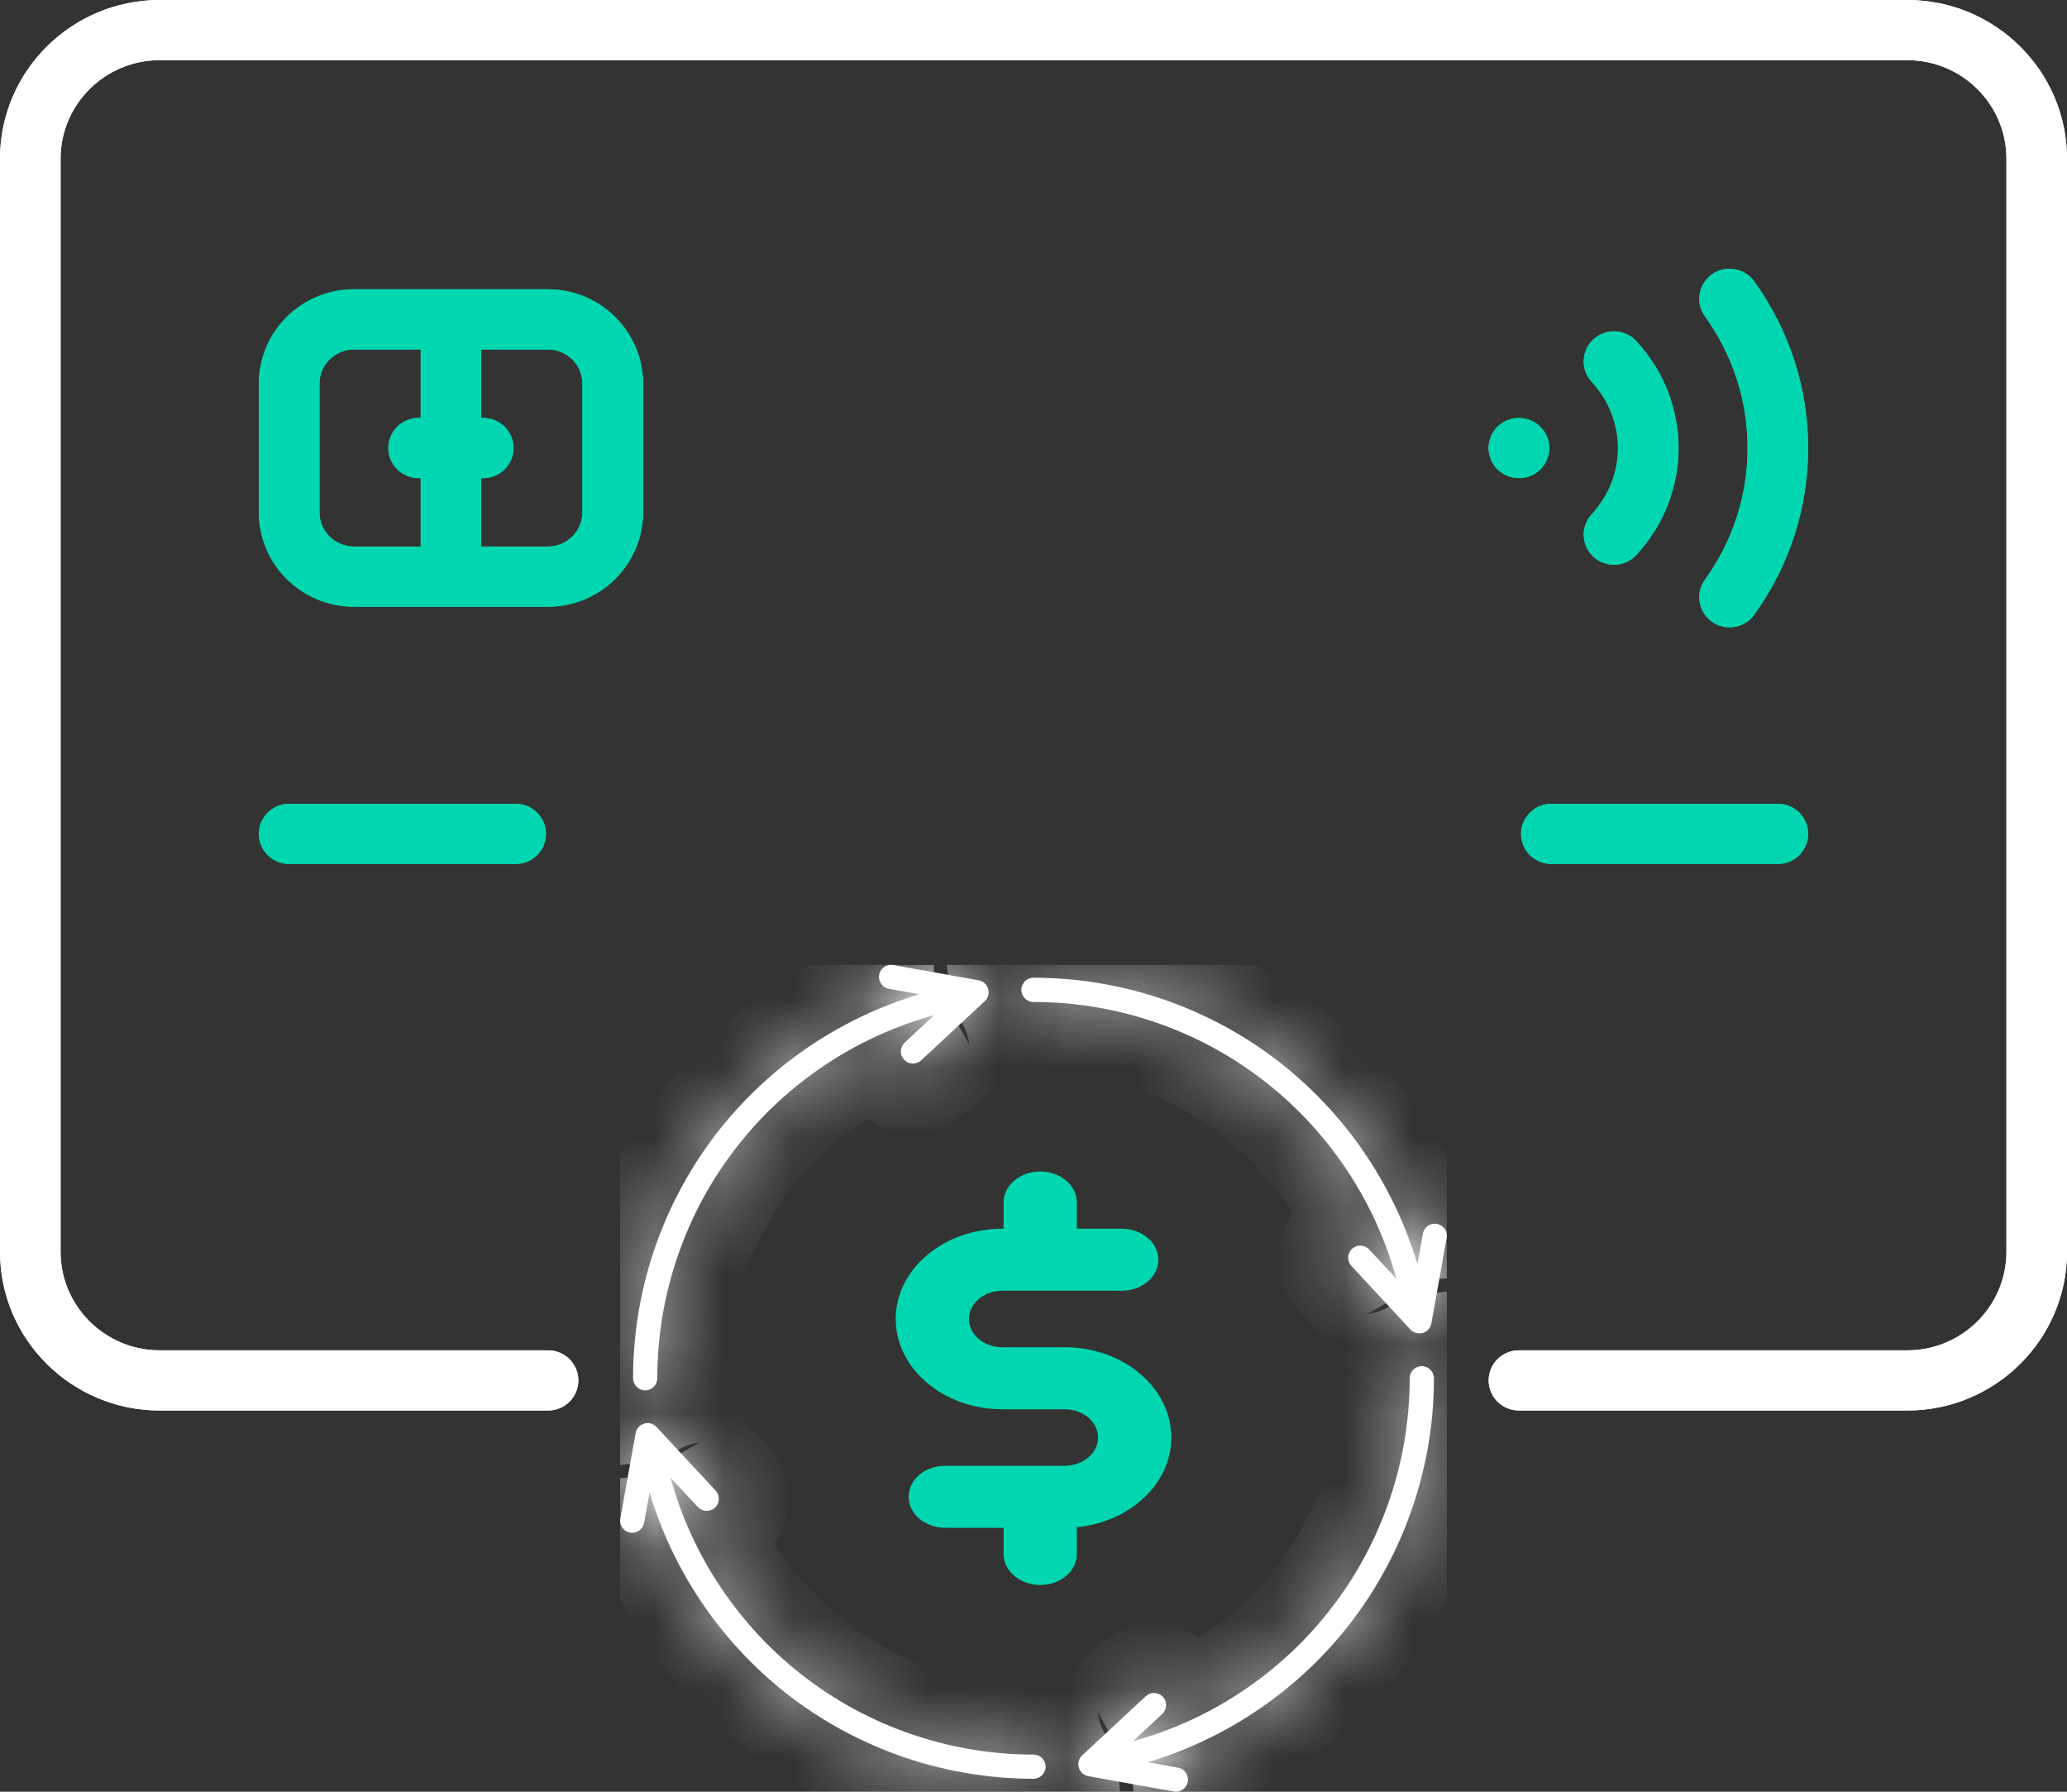 <svg width="30" height="26" viewBox="0 0 30 26" fill="none" xmlns="http://www.w3.org/2000/svg"><rect x="0" y="0" width="30" height="26" fill="#333333" stroke="none"/><g clip-path="url(#clip0_2361_28)"><mask id="path-1-inside-1_2361_28" fill="white"><path d="M9.364 20.176C9.461 20.176 9.54 20.097 9.54 20C9.54 18.73 9.985 17.493 10.795 16.517C11.512 15.651 12.483 15.027 13.557 14.732L13.131 15.129C13.06 15.195 13.056 15.306 13.122 15.377C13.157 15.414 13.204 15.433 13.251 15.433C13.294 15.433 13.336 15.418 13.37 15.386L14.293 14.528C14.342 14.483 14.361 14.414 14.342 14.35C14.324 14.286 14.27 14.238 14.205 14.226L12.964 14.003C12.869 13.986 12.778 14.049 12.76 14.145C12.743 14.24 12.807 14.332 12.902 14.349L13.343 14.428C12.248 14.755 11.261 15.404 10.524 16.292C9.662 17.331 9.188 18.648 9.188 20C9.188 20.097 9.267 20.176 9.364 20.176Z"/></mask><path d="M9.364 20.176C9.461 20.176 9.54 20.097 9.54 20C9.54 18.73 9.985 17.493 10.795 16.517C11.512 15.651 12.483 15.027 13.557 14.732L13.131 15.129C13.06 15.195 13.056 15.306 13.122 15.377C13.157 15.414 13.204 15.433 13.251 15.433C13.294 15.433 13.336 15.418 13.37 15.386L14.293 14.528C14.342 14.483 14.361 14.414 14.342 14.35C14.324 14.286 14.27 14.238 14.205 14.226L12.964 14.003C12.869 13.986 12.778 14.049 12.76 14.145C12.743 14.24 12.807 14.332 12.902 14.349L13.343 14.428C12.248 14.755 11.261 15.404 10.524 16.292C9.662 17.331 9.188 18.648 9.188 20C9.188 20.097 9.267 20.176 9.364 20.176Z" fill="white"/><path d="M10.795 16.517L10.025 15.878L10.025 15.878L10.795 16.517ZM13.557 14.732L14.238 15.465L13.293 13.768L13.557 14.732ZM13.131 15.129L13.812 15.861L13.812 15.861L13.131 15.129ZM13.122 15.377L12.389 16.058L12.39 16.058L13.122 15.377ZM13.37 15.386L14.051 16.119L14.051 16.119L13.37 15.386ZM14.293 14.528L14.974 15.26L14.974 15.26L14.293 14.528ZM14.342 14.35L15.302 14.068L15.302 14.068L14.342 14.35ZM14.205 14.226L14.382 13.242L14.382 13.242L14.205 14.226ZM12.964 14.003L13.142 13.019L13.142 13.019L12.964 14.003ZM12.76 14.145L11.776 13.967L11.776 13.967L12.76 14.145ZM12.902 14.349L13.079 13.365L13.079 13.365L12.902 14.349ZM13.343 14.428L13.628 15.387L13.52 13.444L13.343 14.428ZM10.524 16.292L9.754 15.654L9.754 15.654L10.524 16.292ZM9.364 21.176C10.013 21.176 10.54 20.649 10.54 20H8.54C8.54 19.545 8.909 19.176 9.364 19.176V21.176ZM10.54 20C10.54 18.962 10.904 17.951 11.564 17.155L10.025 15.878C9.066 17.034 8.54 18.497 8.54 20H10.54ZM11.564 17.155C12.151 16.448 12.945 15.937 13.822 15.697L13.293 13.768C12.021 14.117 10.874 14.855 10.025 15.878L11.564 17.155ZM12.876 14L12.45 14.396L13.812 15.861L14.238 15.465L12.876 14ZM12.45 14.396C11.974 14.839 11.948 15.583 12.389 16.058L13.854 14.696C14.164 15.03 14.146 15.551 13.812 15.861L12.45 14.396ZM12.39 16.058C12.621 16.307 12.937 16.433 13.251 16.433V14.433C13.47 14.433 13.692 14.522 13.854 14.696L12.39 16.058ZM13.251 16.433C13.536 16.433 13.825 16.329 14.051 16.119L12.69 14.654C12.848 14.507 13.051 14.433 13.251 14.433V16.433ZM14.051 16.119L14.974 15.26L13.613 13.796L12.69 14.654L14.051 16.119ZM14.974 15.26C15.3 14.957 15.427 14.496 15.302 14.068L13.383 14.631C13.295 14.332 13.384 14.008 13.612 13.796L14.974 15.26ZM15.302 14.068C15.177 13.641 14.82 13.321 14.382 13.242L14.027 15.21C13.72 15.155 13.471 14.931 13.383 14.631L15.302 14.068ZM14.382 13.242L13.142 13.019L12.787 14.987L14.027 15.21L14.382 13.242ZM13.142 13.019C12.503 12.904 11.891 13.328 11.776 13.967L13.745 14.322C13.664 14.77 13.235 15.068 12.787 14.987L13.142 13.019ZM11.776 13.967C11.661 14.606 12.086 15.218 12.725 15.333L13.079 13.365C13.528 13.445 13.825 13.874 13.745 14.322L11.776 13.967ZM12.725 15.333L13.165 15.412L13.52 13.444L13.079 13.365L12.725 15.333ZM13.057 13.47C11.773 13.852 10.617 14.613 9.754 15.654L11.294 16.931C11.904 16.195 12.722 15.656 13.628 15.387L13.057 13.47ZM9.754 15.654C8.744 16.873 8.188 18.415 8.188 20H10.188C10.188 18.881 10.581 17.79 11.294 16.931L9.754 15.654ZM8.188 20C8.188 20.649 8.714 21.176 9.364 21.176V19.176C9.819 19.176 10.188 19.545 10.188 20H8.188Z" fill="white" mask="url(#path-1-inside-1_2361_28)"/><mask id="path-3-inside-2_2361_28" fill="white"><path d="M20.855 17.76C20.76 17.743 20.668 17.807 20.651 17.902L20.572 18.343C20.245 17.248 19.596 16.261 18.708 15.524C17.669 14.662 16.352 14.188 15 14.188C14.903 14.188 14.824 14.267 14.824 14.364C14.824 14.461 14.903 14.54 15 14.54C16.27 14.54 17.507 14.985 18.483 15.795C19.349 16.512 19.973 17.483 20.267 18.557L19.871 18.131C19.805 18.06 19.694 18.056 19.623 18.122C19.552 18.188 19.548 18.299 19.614 18.37L20.472 19.294C20.506 19.33 20.553 19.349 20.601 19.349C20.617 19.349 20.634 19.347 20.65 19.342C20.714 19.324 20.762 19.27 20.774 19.205L20.997 17.965C21.014 17.869 20.951 17.778 20.855 17.76Z"/></mask><path d="M20.855 17.76C20.76 17.743 20.668 17.807 20.651 17.902L20.572 18.343C20.245 17.248 19.596 16.261 18.708 15.524C17.669 14.662 16.352 14.188 15 14.188C14.903 14.188 14.824 14.267 14.824 14.364C14.824 14.461 14.903 14.54 15 14.54C16.27 14.54 17.507 14.985 18.483 15.795C19.349 16.512 19.973 17.483 20.267 18.557L19.871 18.131C19.805 18.06 19.694 18.056 19.623 18.122C19.552 18.188 19.548 18.299 19.614 18.37L20.472 19.294C20.506 19.33 20.553 19.349 20.601 19.349C20.617 19.349 20.634 19.347 20.65 19.342C20.714 19.324 20.762 19.27 20.774 19.205L20.997 17.965C21.014 17.869 20.951 17.778 20.855 17.76Z" fill="white"/><path d="M20.855 17.76L21.033 16.776L21.032 16.776L20.855 17.76ZM20.651 17.902L21.635 18.08L21.635 18.079L20.651 17.902ZM20.572 18.343L19.613 18.628L21.556 18.52L20.572 18.343ZM18.708 15.524L19.346 14.754L19.346 14.754L18.708 15.524ZM18.483 15.795L19.122 15.025L19.122 15.025L18.483 15.795ZM20.267 18.557L19.535 19.238L21.232 18.293L20.267 18.557ZM19.871 18.131L19.139 18.812L19.139 18.812L19.871 18.131ZM19.623 18.122L20.304 18.855L20.304 18.855L19.623 18.122ZM19.614 18.37L18.881 19.051L18.881 19.051L19.614 18.37ZM20.472 19.294L19.74 19.974L19.74 19.974L20.472 19.294ZM20.65 19.342L20.931 20.302L20.932 20.302L20.65 19.342ZM20.774 19.205L19.79 19.028L19.79 19.028L20.774 19.205ZM20.997 17.965L21.981 18.142L21.982 18.141L20.997 17.965ZM21.032 16.776C20.393 16.661 19.782 17.086 19.667 17.725L21.635 18.079C21.555 18.528 21.126 18.825 20.678 18.745L21.032 16.776ZM19.667 17.725L19.588 18.166L21.556 18.52L21.635 18.08L19.667 17.725ZM21.53 18.057C21.148 16.773 20.387 15.617 19.346 14.754L18.069 16.294C18.805 16.904 19.343 17.722 19.613 18.628L21.53 18.057ZM19.346 14.754C18.127 13.744 16.585 13.188 15 13.188V15.188C16.119 15.188 17.21 15.581 18.069 16.294L19.346 14.754ZM15 13.188C14.351 13.188 13.824 13.714 13.824 14.364H15.824C15.824 14.819 15.455 15.188 15 15.188V13.188ZM13.824 14.364C13.824 15.013 14.351 15.54 15 15.54V13.54C15.455 13.54 15.824 13.909 15.824 14.364H13.824ZM15 15.54C16.038 15.54 17.049 15.904 17.845 16.564L19.122 15.025C17.966 14.066 16.503 13.54 15 13.54V15.54ZM17.845 16.564C18.552 17.151 19.063 17.945 19.303 18.822L21.232 18.293C20.883 17.021 20.145 15.874 19.122 15.025L17.845 16.564ZM21 17.876L20.604 17.45L19.139 18.812L19.535 19.238L21 17.876ZM20.604 17.45C20.161 16.974 19.417 16.948 18.942 17.39L20.304 18.855C19.971 19.164 19.449 19.146 19.139 18.812L20.604 17.45ZM18.942 17.39C18.466 17.832 18.44 18.576 18.881 19.051L20.346 17.69C20.656 18.023 20.637 18.544 20.304 18.855L18.942 17.39ZM18.881 19.051L19.74 19.974L21.204 18.613L20.346 17.689L18.881 19.051ZM19.74 19.974C19.965 20.217 20.279 20.349 20.601 20.349V18.349C20.826 18.349 21.046 18.442 21.204 18.613L19.74 19.974ZM20.601 20.349C20.711 20.349 20.823 20.334 20.931 20.302L20.369 18.383C20.445 18.36 20.523 18.349 20.601 18.349V20.349ZM20.932 20.302C21.359 20.177 21.679 19.821 21.758 19.382L19.79 19.028C19.845 18.72 20.069 18.471 20.368 18.383L20.932 20.302ZM21.758 19.382L21.981 18.142L20.013 17.787L19.79 19.028L21.758 19.382ZM21.982 18.141C22.096 17.503 21.672 16.892 21.033 16.776L20.678 18.744C20.23 18.664 19.933 18.235 20.013 17.788L21.982 18.141Z" fill="white" mask="url(#path-3-inside-2_2361_28)"/><mask id="path-5-inside-3_2361_28" fill="white"><path d="M20.636 19.824C20.539 19.824 20.46 19.903 20.46 20C20.46 21.27 20.015 22.507 19.205 23.483C18.488 24.349 17.517 24.973 16.443 25.267L16.869 24.871C16.94 24.805 16.944 24.694 16.878 24.623C16.812 24.552 16.701 24.548 16.63 24.614L15.707 25.472C15.658 25.517 15.639 25.586 15.658 25.65C15.676 25.714 15.729 25.762 15.795 25.774L17.035 25.997C17.046 25.999 17.056 26 17.067 26C17.15 26 17.224 25.94 17.239 25.855C17.257 25.76 17.193 25.668 17.098 25.651L16.657 25.572C17.752 25.245 18.739 24.596 19.476 23.708C20.337 22.669 20.812 21.352 20.812 20C20.812 19.903 20.733 19.824 20.636 19.824Z"/></mask><path d="M20.636 19.824C20.539 19.824 20.46 19.903 20.46 20C20.46 21.27 20.015 22.507 19.205 23.483C18.488 24.349 17.517 24.973 16.443 25.267L16.869 24.871C16.94 24.805 16.944 24.694 16.878 24.623C16.812 24.552 16.701 24.548 16.63 24.614L15.707 25.472C15.658 25.517 15.639 25.586 15.658 25.65C15.676 25.714 15.729 25.762 15.795 25.774L17.035 25.997C17.046 25.999 17.056 26 17.067 26C17.15 26 17.224 25.94 17.239 25.855C17.257 25.76 17.193 25.668 17.098 25.651L16.657 25.572C17.752 25.245 18.739 24.596 19.476 23.708C20.337 22.669 20.812 21.352 20.812 20C20.812 19.903 20.733 19.824 20.636 19.824Z" fill="white"/><path d="M19.205 23.483L18.436 22.845L18.436 22.845L19.205 23.483ZM16.443 25.267L15.762 24.535L16.707 26.232L16.443 25.267ZM16.869 24.871L16.188 24.139L16.188 24.139L16.869 24.871ZM16.63 24.614L15.949 23.881L15.948 23.881L16.63 24.614ZM15.707 25.472L16.387 26.205L16.387 26.204L15.707 25.472ZM15.658 25.65L14.698 25.932L14.698 25.932L15.658 25.65ZM15.795 25.774L15.972 24.79L15.972 24.79L15.795 25.774ZM17.035 25.997L16.858 26.981L16.858 26.981L17.035 25.997ZM17.239 25.855L18.224 26.033L18.224 26.032L17.239 25.855ZM17.098 25.651L16.92 26.635L16.92 26.635L17.098 25.651ZM16.657 25.572L16.372 24.613L16.48 26.556L16.657 25.572ZM19.476 23.708L20.246 24.346L20.246 24.346L19.476 23.708ZM20.812 20H21.812L21.812 20L20.812 20ZM20.636 18.824C19.987 18.824 19.46 19.351 19.46 20H21.46C21.46 20.455 21.091 20.824 20.636 20.824V18.824ZM19.46 20C19.46 21.038 19.096 22.049 18.436 22.845L19.975 24.122C20.933 22.966 21.46 21.503 21.46 20H19.46ZM18.436 22.845C17.849 23.552 17.055 24.063 16.178 24.303L16.707 26.232C17.979 25.883 19.126 25.145 19.975 24.122L18.436 22.845ZM17.124 26L17.55 25.604L16.188 24.139L15.762 24.535L17.124 26ZM17.55 25.604C18.026 25.161 18.052 24.417 17.61 23.942L16.145 25.304C15.836 24.971 15.854 24.449 16.188 24.139L17.55 25.604ZM17.61 23.942C17.168 23.466 16.424 23.439 15.949 23.881L17.31 25.346C16.977 25.656 16.456 25.637 16.145 25.304L17.61 23.942ZM15.948 23.881L15.025 24.74L16.387 26.204L17.31 25.346L15.948 23.881ZM15.026 24.739C14.699 25.043 14.573 25.505 14.698 25.932L16.617 25.369C16.705 25.668 16.616 25.992 16.387 26.205L15.026 24.739ZM14.698 25.932C14.823 26.359 15.18 26.679 15.618 26.758L15.972 24.79C16.279 24.845 16.529 25.069 16.617 25.369L14.698 25.932ZM15.618 26.758L16.858 26.981L17.213 25.013L15.972 24.79L15.618 26.758ZM16.858 26.981C16.926 26.994 16.996 27 17.067 27V25C17.117 25 17.166 25.005 17.212 25.013L16.858 26.981ZM17.067 27C17.625 27 18.121 26.602 18.224 26.033L16.255 25.678C16.328 25.278 16.675 25 17.067 25V27ZM18.224 26.032C18.339 25.394 17.914 24.782 17.275 24.667L16.92 26.635C16.472 26.555 16.175 26.126 16.255 25.678L18.224 26.032ZM17.275 24.667L16.834 24.588L16.48 26.556L16.92 26.635L17.275 24.667ZM16.943 26.53C18.227 26.148 19.383 25.387 20.246 24.346L18.706 23.069C18.096 23.805 17.278 24.343 16.372 24.613L16.943 26.53ZM20.246 24.346C21.256 23.127 21.812 21.585 21.812 20H19.812C19.812 21.119 19.419 22.21 18.706 23.069L20.246 24.346ZM21.812 20C21.812 19.351 21.286 18.824 20.636 18.824V20.824C20.181 20.824 19.812 20.455 19.812 20L21.812 20Z" fill="white" mask="url(#path-5-inside-3_2361_28)"/><mask id="path-7-inside-4_2361_28" fill="white"><path d="M15 25.461C13.73 25.461 12.493 25.015 11.517 24.206C10.651 23.488 10.027 22.517 9.732 21.443L10.129 21.869C10.195 21.94 10.306 21.944 10.377 21.878C10.448 21.812 10.452 21.701 10.386 21.63L9.528 20.707C9.483 20.658 9.414 20.639 9.35 20.658C9.286 20.677 9.238 20.73 9.226 20.795L9.003 22.036C8.986 22.131 9.049 22.223 9.145 22.24C9.155 22.242 9.166 22.242 9.176 22.242C9.259 22.242 9.333 22.183 9.349 22.098L9.428 21.657C9.754 22.753 10.404 23.739 11.292 24.476C12.331 25.338 13.648 25.812 15 25.812C15.097 25.812 15.176 25.733 15.176 25.636C15.176 25.539 15.097 25.461 15 25.461Z"/></mask><path d="M15 25.461C13.73 25.461 12.493 25.015 11.517 24.206C10.651 23.488 10.027 22.517 9.732 21.443L10.129 21.869C10.195 21.94 10.306 21.944 10.377 21.878C10.448 21.812 10.452 21.701 10.386 21.63L9.528 20.707C9.483 20.658 9.414 20.639 9.35 20.658C9.286 20.677 9.238 20.73 9.226 20.795L9.003 22.036C8.986 22.131 9.049 22.223 9.145 22.24C9.155 22.242 9.166 22.242 9.176 22.242C9.259 22.242 9.333 22.183 9.349 22.098L9.428 21.657C9.754 22.753 10.404 23.739 11.292 24.476C12.331 25.338 13.648 25.812 15 25.812C15.097 25.812 15.176 25.733 15.176 25.636C15.176 25.539 15.097 25.461 15 25.461Z" fill="white"/><path d="M11.517 24.206L10.878 24.975L10.878 24.975L11.517 24.206ZM9.732 21.443L10.465 20.762L8.768 21.707L9.732 21.443ZM10.129 21.869L10.861 21.188L10.861 21.188L10.129 21.869ZM10.377 21.878L9.696 21.146L9.696 21.146L10.377 21.878ZM10.386 21.63L11.119 20.949L11.119 20.949L10.386 21.63ZM9.528 20.707L10.26 20.026L10.26 20.026L9.528 20.707ZM9.35 20.658L9.069 19.698L9.068 19.698L9.35 20.658ZM9.226 20.795L8.242 20.618L8.242 20.618L9.226 20.795ZM9.003 22.036L8.019 21.858L8.019 21.858L9.003 22.036ZM9.145 22.24L8.968 23.224L8.968 23.224L9.145 22.24ZM9.349 22.098L10.333 22.275L10.333 22.275L9.349 22.098ZM9.428 21.657L10.387 21.372L8.444 21.48L9.428 21.657ZM11.292 24.476L10.654 25.246L10.654 25.246L11.292 24.476ZM15 24.461C13.962 24.461 12.951 24.096 12.155 23.436L10.878 24.975C12.034 25.934 13.497 26.461 15 26.461V24.461ZM12.155 23.436C11.447 22.849 10.937 22.055 10.697 21.178L8.768 21.707C9.117 22.98 9.855 24.126 10.878 24.975L12.155 23.436ZM9 22.124L9.396 22.55L10.861 21.188L10.465 20.762L9 22.124ZM9.396 22.55C9.839 23.026 10.583 23.052 11.058 22.61L9.696 21.146C10.03 20.836 10.551 20.855 10.861 21.188L9.396 22.55ZM11.058 22.61C11.534 22.168 11.561 21.424 11.119 20.949L9.654 22.311C9.344 21.977 9.363 21.456 9.696 21.146L11.058 22.61ZM11.119 20.949L10.26 20.026L8.796 21.388L9.654 22.311L11.119 20.949ZM10.26 20.026C9.957 19.699 9.495 19.573 9.069 19.698L9.63 21.618C9.332 21.705 9.009 21.617 8.796 21.388L10.26 20.026ZM9.068 19.698C8.641 19.823 8.321 20.18 8.242 20.618L10.21 20.973C10.155 21.28 9.931 21.529 9.631 21.617L9.068 19.698ZM8.242 20.618L8.019 21.858L9.987 22.213L10.21 20.973L8.242 20.618ZM8.019 21.858C7.904 22.497 8.328 23.109 8.968 23.224L9.322 21.256C9.77 21.336 10.068 21.765 9.987 22.213L8.019 21.858ZM8.968 23.224C9.036 23.236 9.105 23.242 9.176 23.242V21.242C9.226 21.242 9.275 21.247 9.322 21.256L8.968 23.224ZM9.176 23.242C9.735 23.242 10.23 22.845 10.333 22.275L8.365 21.92C8.437 21.521 8.784 21.242 9.176 21.242V23.242ZM10.333 22.275L10.412 21.835L8.444 21.48L8.365 21.921L10.333 22.275ZM8.47 21.943C8.852 23.227 9.613 24.383 10.654 25.246L11.931 23.706C11.195 23.096 10.656 22.278 10.387 21.372L8.47 21.943ZM10.654 25.246C11.873 26.256 13.415 26.812 15 26.812V24.812C13.881 24.812 12.79 24.419 11.931 23.706L10.654 25.246ZM15 26.812C15.649 26.812 16.176 26.286 16.176 25.636H14.176C14.176 25.181 14.545 24.812 15 24.812V26.812ZM16.176 25.636C16.176 24.987 15.649 24.461 15 24.461V26.461C14.545 26.461 14.176 26.091 14.176 25.636H16.176Z" fill="white" mask="url(#path-7-inside-4_2361_28)"/><path d="M15.453 19.55H14.547C14.28 19.55 14.063 19.366 14.063 19.14C14.063 18.914 14.28 18.73 14.547 18.73H16.281C16.574 18.73 16.812 18.529 16.812 18.28C16.812 18.032 16.574 17.83 16.281 17.83H15.629V17.45C15.629 17.201 15.391 17 15.098 17C14.804 17 14.566 17.201 14.566 17.45V17.83H14.547C13.694 17.83 13 18.418 13 19.14C13 19.862 13.694 20.45 14.547 20.45H15.453C15.72 20.45 15.937 20.634 15.937 20.86C15.937 21.086 15.72 21.27 15.453 21.27H13.719C13.425 21.27 13.188 21.471 13.188 21.72C13.188 21.968 13.425 22.17 13.719 22.17H14.566V22.55C14.566 22.799 14.804 23 15.098 23C15.391 23 15.629 22.799 15.629 22.55V22.161C16.399 22.087 17 21.532 17 20.86C17 20.138 16.306 19.55 15.453 19.55Z" fill="#00D7B0"/></g><path d="M27.682 0H2.318C1.04 0 0 1.033 0 2.303V18.165C0 19.435 1.04 20.468 2.318 20.468H7.955C8.197 20.468 8.394 20.273 8.394 20.031C8.394 19.791 8.197 19.595 7.955 19.595H2.318C1.525 19.595 0.879 18.954 0.879 18.165V2.303C0.879 1.514 1.525 0.873 2.318 0.873H27.682C28.475 0.873 29.121 1.514 29.121 2.303V18.165C29.121 18.954 28.475 19.595 27.682 19.595H22.045C21.803 19.595 21.606 19.791 21.606 20.031C21.606 20.273 21.803 20.468 22.045 20.468H27.682C28.96 20.468 30 19.435 30 18.165V2.303C30 1.033 28.96 0 27.682 0Z" fill="white"/><path d="M4.196 12.537H7.484C7.727 12.537 7.924 12.342 7.924 12.101C7.924 11.86 7.727 11.664 7.484 11.664H4.196C3.954 11.664 3.757 11.86 3.757 12.101C3.757 12.342 3.954 12.537 4.196 12.537Z" fill="#00D7B0"/><path d="M22.076 12.101C22.076 12.342 22.273 12.537 22.516 12.537H25.803C26.046 12.537 26.243 12.342 26.243 12.101C26.243 11.86 26.046 11.664 25.803 11.664H22.516C22.273 11.664 22.076 11.86 22.076 12.101Z" fill="#00D7B0"/><path fill-rule="evenodd" clip-rule="evenodd" d="M5.136 8.804H7.954C8.714 8.804 9.333 8.189 9.333 7.434V5.568C9.333 4.813 8.714 4.198 7.954 4.198H5.136C4.375 4.198 3.757 4.813 3.757 5.568V7.434C3.757 8.189 4.375 8.804 5.136 8.804ZM8.453 5.568V7.434C8.453 7.708 8.229 7.931 7.953 7.931H6.983V6.938H7.014C7.256 6.938 7.453 6.742 7.453 6.501C7.453 6.26 7.256 6.065 7.014 6.065H6.983V5.071H7.953C8.229 5.071 8.453 5.294 8.453 5.568ZM5.137 5.071C4.861 5.071 4.637 5.294 4.637 5.568V7.434C4.637 7.708 4.861 7.931 5.137 7.931H6.106V6.938H6.076C5.833 6.938 5.636 6.742 5.636 6.501C5.636 6.26 5.833 6.065 6.076 6.065H6.106V5.071H5.137Z" fill="#00D7B0"/><path d="M22.044 6.065C21.801 6.065 21.605 6.26 21.605 6.502C21.605 6.742 21.801 6.938 22.044 6.938H22.049C22.291 6.938 22.486 6.742 22.486 6.502C22.486 6.26 22.287 6.065 22.044 6.065Z" fill="#00D7B0"/><path d="M24.847 9.022C24.924 9.077 25.014 9.103 25.102 9.103C25.239 9.103 25.374 9.04 25.46 8.921C25.972 8.209 26.243 7.372 26.243 6.502C26.243 5.631 25.972 4.795 25.46 4.083C25.319 3.887 25.044 3.841 24.847 3.981C24.65 4.121 24.604 4.394 24.745 4.59C25.15 5.153 25.364 5.814 25.364 6.502C25.364 7.189 25.15 7.85 24.745 8.413C24.604 8.609 24.65 8.882 24.847 9.022Z" fill="#00D7B0"/><path d="M23.128 8.08C23.212 8.157 23.319 8.195 23.425 8.195C23.544 8.195 23.662 8.147 23.749 8.054C24.145 7.625 24.362 7.074 24.362 6.502C24.362 5.929 24.145 5.378 23.749 4.95C23.585 4.772 23.307 4.76 23.128 4.923C22.949 5.086 22.937 5.362 23.101 5.54C23.348 5.807 23.483 6.149 23.483 6.502C23.483 6.855 23.348 7.196 23.101 7.464C22.937 7.641 22.949 7.917 23.128 8.08Z" fill="#00D7B0"/><path d="M27.682 0H2.318C1.04 0 0 1.033 0 2.303V18.165C0 19.435 1.04 20.468 2.318 20.468H7.955C8.197 20.468 8.394 20.273 8.394 20.031C8.394 19.791 8.197 19.595 7.955 19.595H2.318C1.525 19.595 0.879 18.954 0.879 18.165V2.303C0.879 1.514 1.525 0.873 2.318 0.873H27.682C28.475 0.873 29.121 1.514 29.121 2.303V18.165C29.121 18.954 28.475 19.595 27.682 19.595H22.045C21.803 19.595 21.606 19.791 21.606 20.031C21.606 20.273 21.803 20.468 22.045 20.468H27.682C28.96 20.468 30 19.435 30 18.165V2.303C30 1.033 28.96 0 27.682 0Z" fill="white"/><path d="M4.196 12.537H7.484C7.727 12.537 7.924 12.342 7.924 12.101C7.924 11.86 7.727 11.664 7.484 11.664H4.196C3.954 11.664 3.757 11.86 3.757 12.101C3.757 12.342 3.954 12.537 4.196 12.537Z" fill="#00D7B0"/><path d="M22.076 12.101C22.076 12.342 22.273 12.537 22.516 12.537H25.803C26.046 12.537 26.243 12.342 26.243 12.101C26.243 11.86 26.046 11.664 25.803 11.664H22.516C22.273 11.664 22.076 11.86 22.076 12.101Z" fill="#00D7B0"/><path fill-rule="evenodd" clip-rule="evenodd" d="M5.136 8.804H7.954C8.714 8.804 9.333 8.189 9.333 7.434V5.568C9.333 4.813 8.714 4.198 7.954 4.198H5.136C4.375 4.198 3.757 4.813 3.757 5.568V7.434C3.757 8.189 4.375 8.804 5.136 8.804ZM8.453 5.568V7.434C8.453 7.708 8.229 7.931 7.953 7.931H6.983V6.938H7.014C7.256 6.938 7.453 6.742 7.453 6.501C7.453 6.26 7.256 6.065 7.014 6.065H6.983V5.071H7.953C8.229 5.071 8.453 5.294 8.453 5.568ZM5.137 5.071C4.861 5.071 4.637 5.294 4.637 5.568V7.434C4.637 7.708 4.861 7.931 5.137 7.931H6.106V6.938H6.076C5.833 6.938 5.636 6.742 5.636 6.501C5.636 6.26 5.833 6.065 6.076 6.065H6.106V5.071H5.137Z" fill="#00D7B0"/><path d="M22.044 6.065C21.801 6.065 21.605 6.26 21.605 6.502C21.605 6.742 21.801 6.938 22.044 6.938H22.049C22.291 6.938 22.486 6.742 22.486 6.502C22.486 6.26 22.287 6.065 22.044 6.065Z" fill="#00D7B0"/><path d="M24.847 9.022C24.924 9.077 25.014 9.103 25.102 9.103C25.239 9.103 25.374 9.04 25.46 8.921C25.972 8.209 26.243 7.372 26.243 6.502C26.243 5.631 25.972 4.795 25.46 4.083C25.319 3.887 25.044 3.841 24.847 3.981C24.65 4.121 24.604 4.394 24.745 4.59C25.15 5.153 25.364 5.814 25.364 6.502C25.364 7.189 25.15 7.85 24.745 8.413C24.604 8.609 24.65 8.882 24.847 9.022Z" fill="#00D7B0"/><path d="M23.128 8.08C23.212 8.157 23.319 8.195 23.425 8.195C23.544 8.195 23.662 8.147 23.749 8.054C24.145 7.625 24.362 7.074 24.362 6.502C24.362 5.929 24.145 5.378 23.749 4.95C23.585 4.772 23.307 4.76 23.128 4.923C22.949 5.086 22.937 5.362 23.101 5.54C23.348 5.807 23.483 6.149 23.483 6.502C23.483 6.855 23.348 7.196 23.101 7.464C22.937 7.641 22.949 7.917 23.128 8.08Z" fill="#00D7B0"/><defs><clipPath id="clip0_2361_28"><rect width="12" height="12" fill="white" transform="translate(9 14)"/></clipPath></defs></svg>